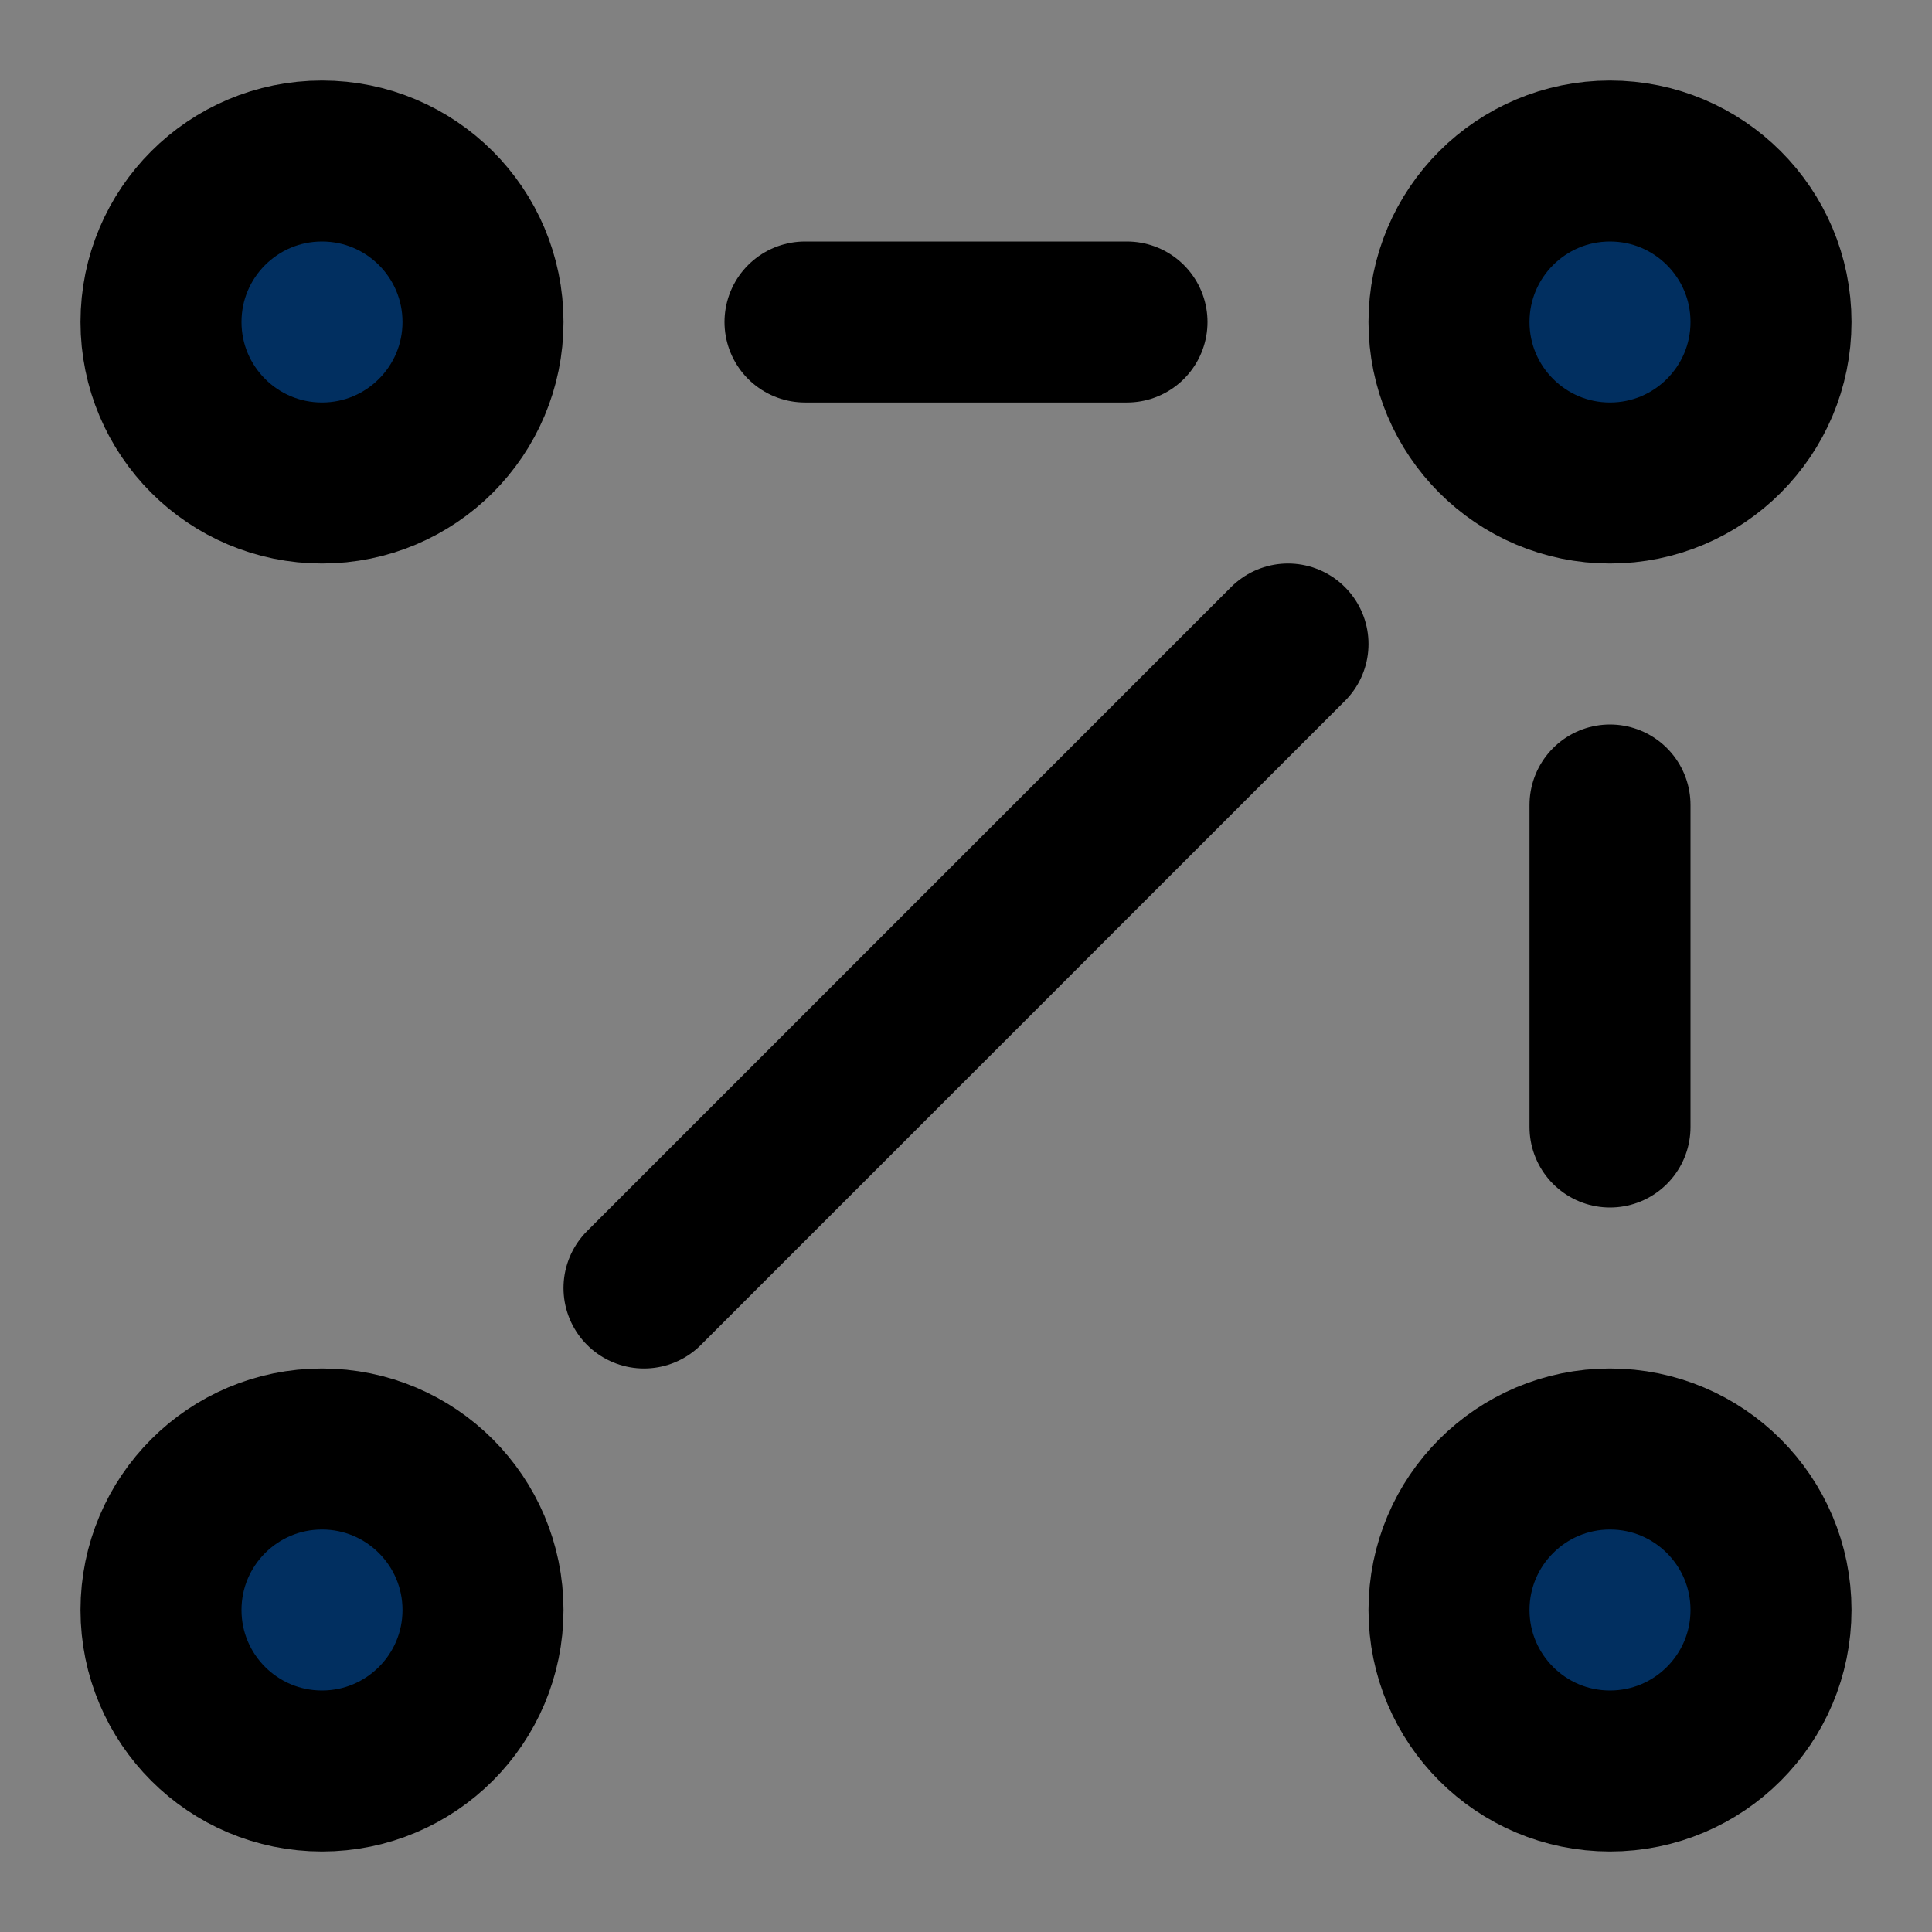 <!DOCTYPE svg PUBLIC "-//W3C//DTD SVG 1.1//EN" "http://www.w3.org/Graphics/SVG/1.1/DTD/svg11.dtd">
<!-- Uploaded to: SVG Repo, www.svgrepo.com, Transformed by: SVG Repo Mixer Tools -->
<svg width="800px" height="800px" viewBox="0 0 48 48" fill="none" xmlns="http://www.w3.org/2000/svg">
<rect x="0" y="0" width="48" height="48" fill="#808080" stroke="none"/>
<g id="SVGRepo_bgCarrier" stroke-width="0"/>
<g id="SVGRepo_tracerCarrier" stroke-linecap="round" stroke-linejoin="round"/>
<g id="SVGRepo_iconCarrier"> <rect width="48" height="48" fill="white" fill-opacity="0.01"/> <path d="M40 12C42.209 12 44 10.209 44 8C44 5.791 42.209 4 40 4C37.791 4 36 5.791 36 8C36 10.209 37.791 12 40 12Z" fill="#012F60" stroke="#000000" stroke-width="4" stroke-linejoin="round"/> <path d="M40 44C42.209 44 44 42.209 44 40C44 37.791 42.209 36 40 36C37.791 36 36 37.791 36 40C36 42.209 37.791 44 40 44Z" fill="#012F60" stroke="#000000" stroke-width="4" stroke-linejoin="round"/> <path d="M8 12C10.209 12 12 10.209 12 8C12 5.791 10.209 4 8 4C5.791 4 4 5.791 4 8C4 10.209 5.791 12 8 12Z" fill="#012F60" stroke="#000000" stroke-width="4" stroke-linejoin="round"/> <path d="M8 44C10.209 44 12 42.209 12 40C12 37.791 10.209 36 8 36C5.791 36 4 37.791 4 40C4 42.209 5.791 44 8 44Z" fill="#012F60" stroke="#000000" stroke-width="4" stroke-linejoin="round"/> <path fill-rule="evenodd" clip-rule="evenodd" d="M20 8H28H20Z" fill="#012F60"/> <path d="M20 8H28" stroke="#000000" stroke-width="4" stroke-linecap="round" stroke-linejoin="round"/> <path fill-rule="evenodd" clip-rule="evenodd" d="M32 16L16 32L32 16Z" fill="#012F60"/> <path d="M32 16L16 32" stroke="#000000" stroke-width="4" stroke-linecap="round" stroke-linejoin="round"/> <path fill-rule="evenodd" clip-rule="evenodd" d="M40 20V28V20Z" fill="#012F60"/> <path d="M40 20V28" stroke="#000000" stroke-width="4" stroke-linecap="round" stroke-linejoin="round"/> </g>
</svg>